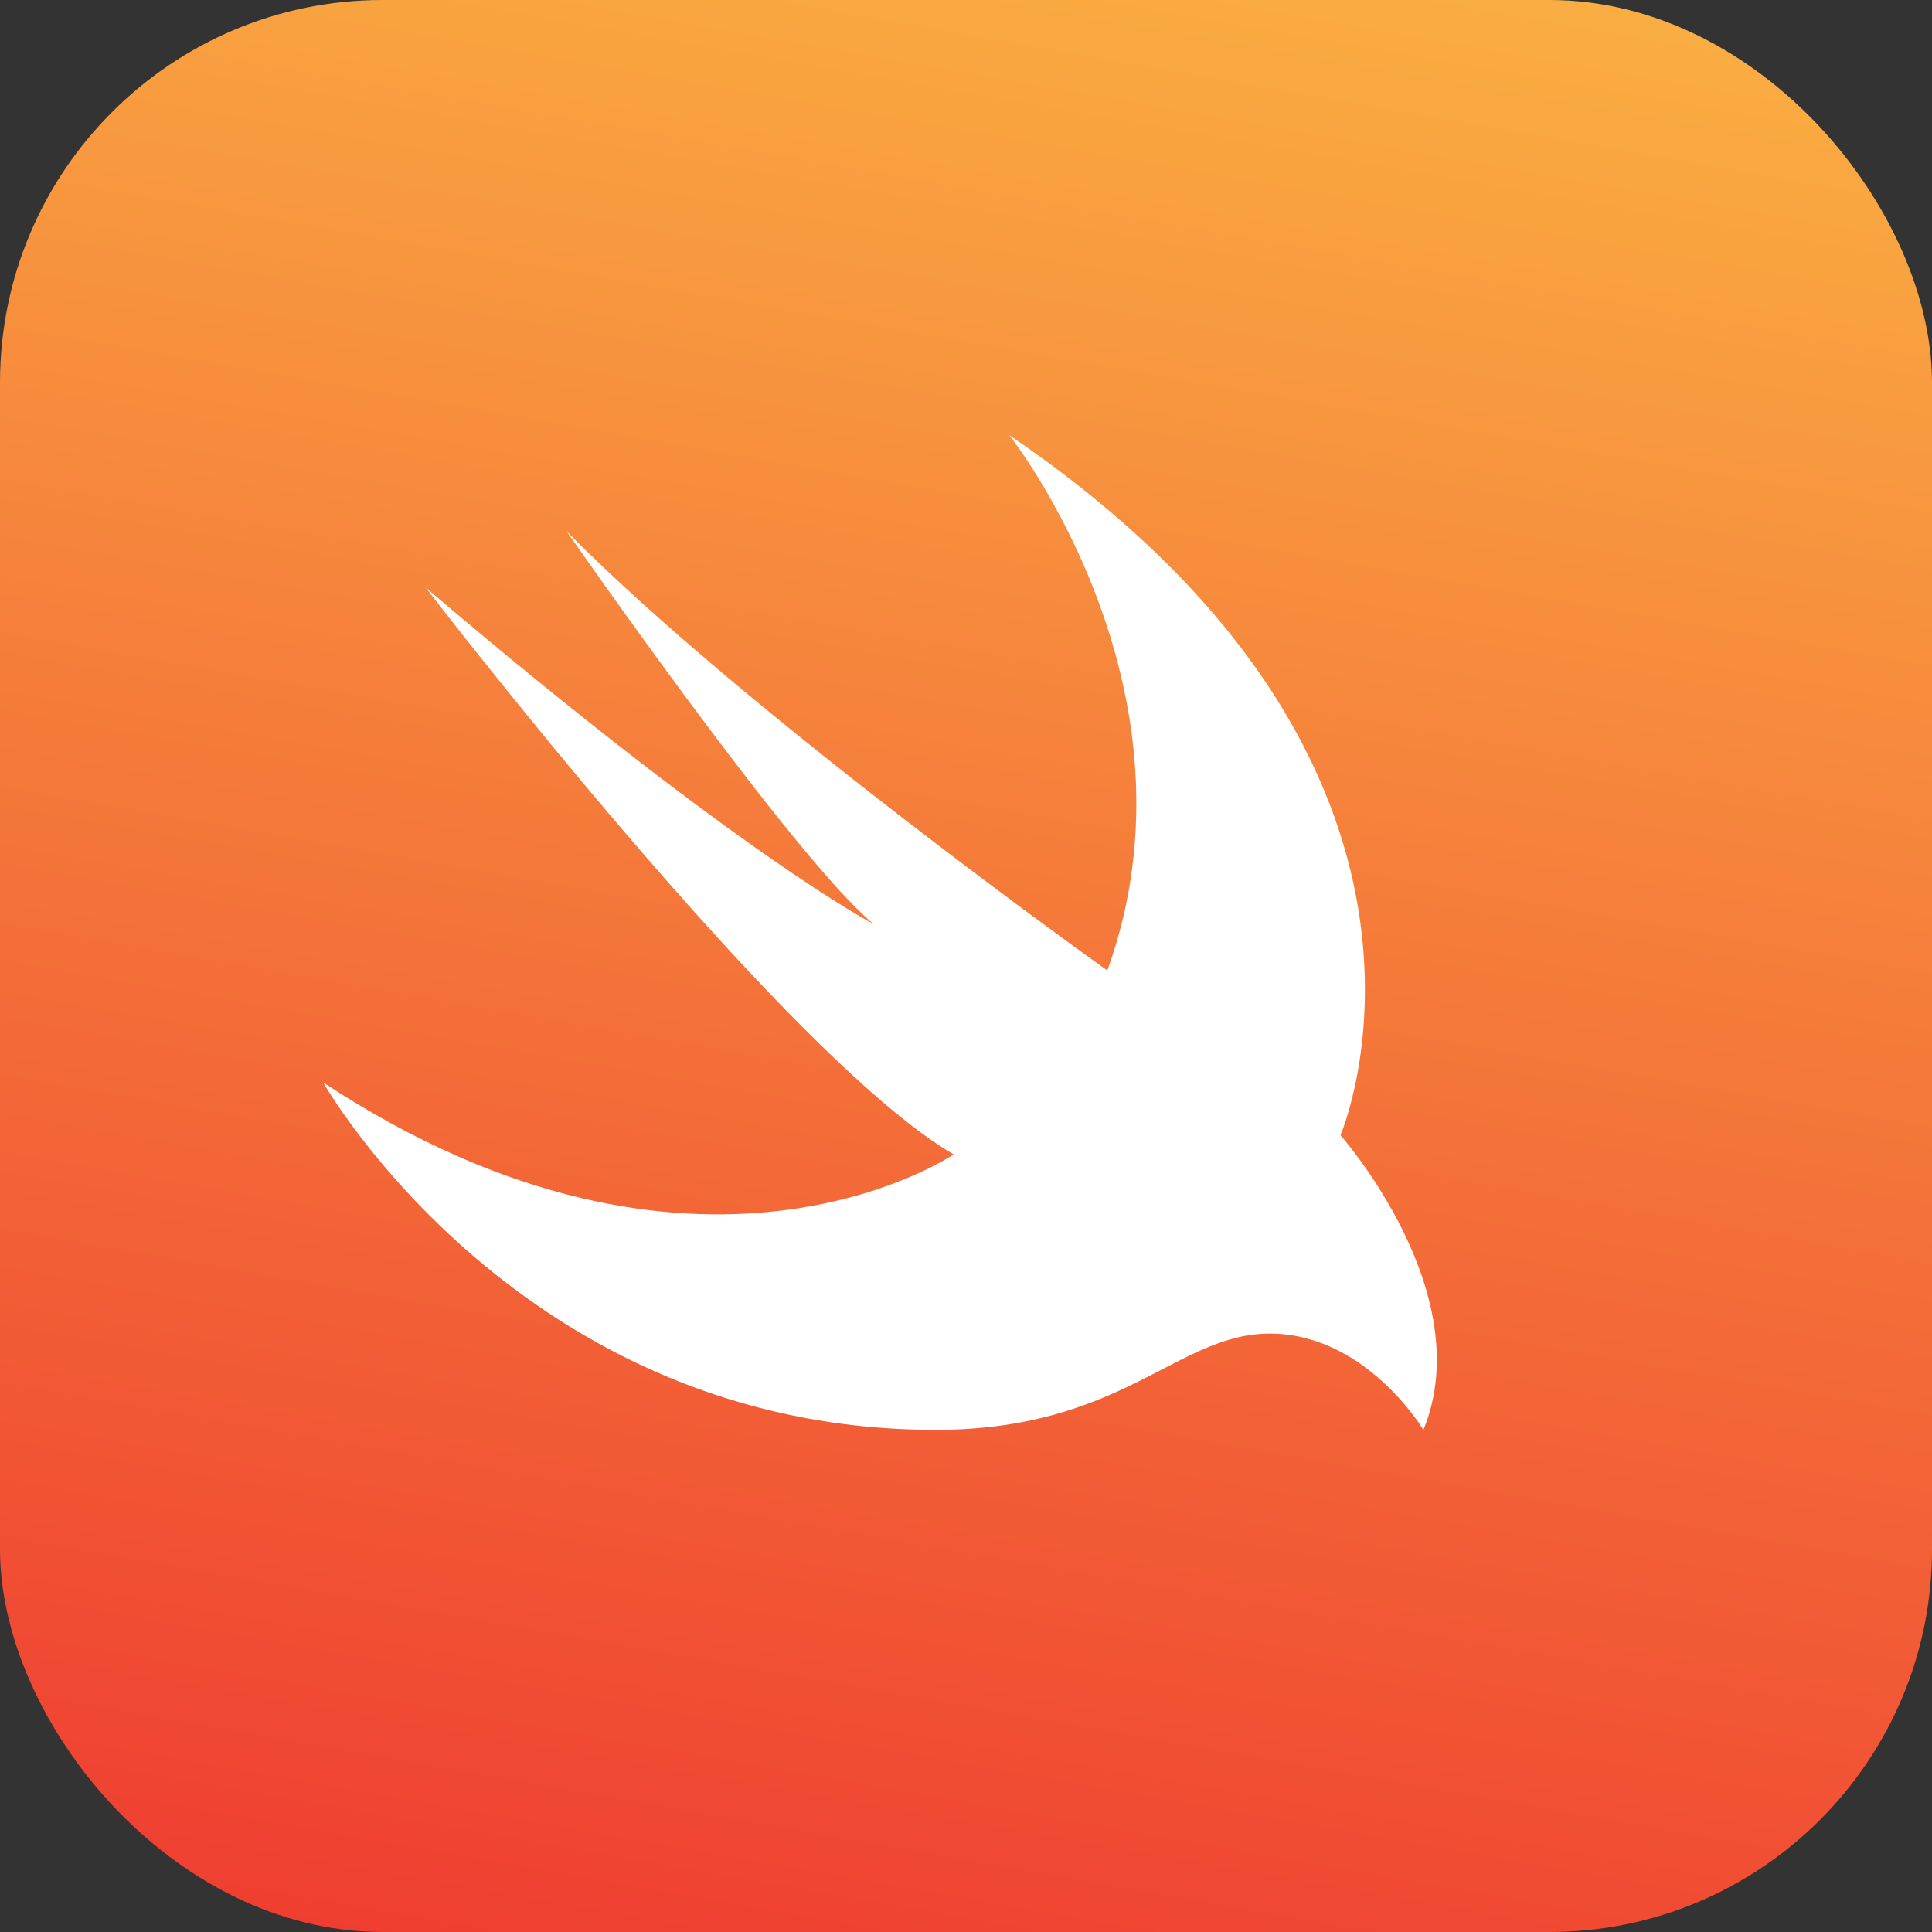 <?xml version="1.0" encoding="UTF-8"?>
<svg width="101px" height="101px" viewBox="0 0 101 101" version="1.1" xmlns="http://www.w3.org/2000/svg" xmlns:xlink="http://www.w3.org/1999/xlink">
    <rect x="0" y="0" width="101" height="101" fill="#333333" stroke="none"/>
    <title>Swift</title>
    <defs>
        <linearGradient x1="59.404%" y1="-3.568%" x2="40.49%" y2="103.581%" id="linearGradient-1">
            <stop stop-color="#FAAE42" offset="0%"></stop>
            <stop stop-color="#EF3E31" offset="100%"></stop>
        </linearGradient>
    </defs>
    <g id="Page-1" stroke="none" stroke-width="1" fill="none" fill-rule="evenodd">
        <g id="Wegile_Page_1" transform="translate(-258, -3811)" fill-rule="nonzero">
            <g id="Swift" transform="translate(258, 3811)">
                <rect id="Rectangle" fill="url(#linearGradient-1)" x="0" y="0" width="101" height="101" rx="20"></rect>
                <path d="M52.765,22.75 C78.355,40.154 70.078,59.347 70.078,59.347 C70.078,59.347 77.355,67.564 74.414,74.75 C74.414,74.75 71.412,69.717 66.379,69.717 C61.527,69.717 58.677,74.75 48.914,74.75 C27.174,74.75 16.895,56.588 16.895,56.588 C36.482,69.474 49.854,60.348 49.854,60.348 C41.031,55.223 22.262,30.724 22.262,30.724 C38.605,44.642 45.67,48.31 45.67,48.31 C41.455,44.823 29.63,27.783 29.63,27.783 C39.09,37.365 57.889,50.736 57.889,50.736 C63.225,35.94 52.765,22.75 52.765,22.75 Z" id="Path" fill="#FFFFFF"></path>
            </g>
        </g>
    </g>
</svg>